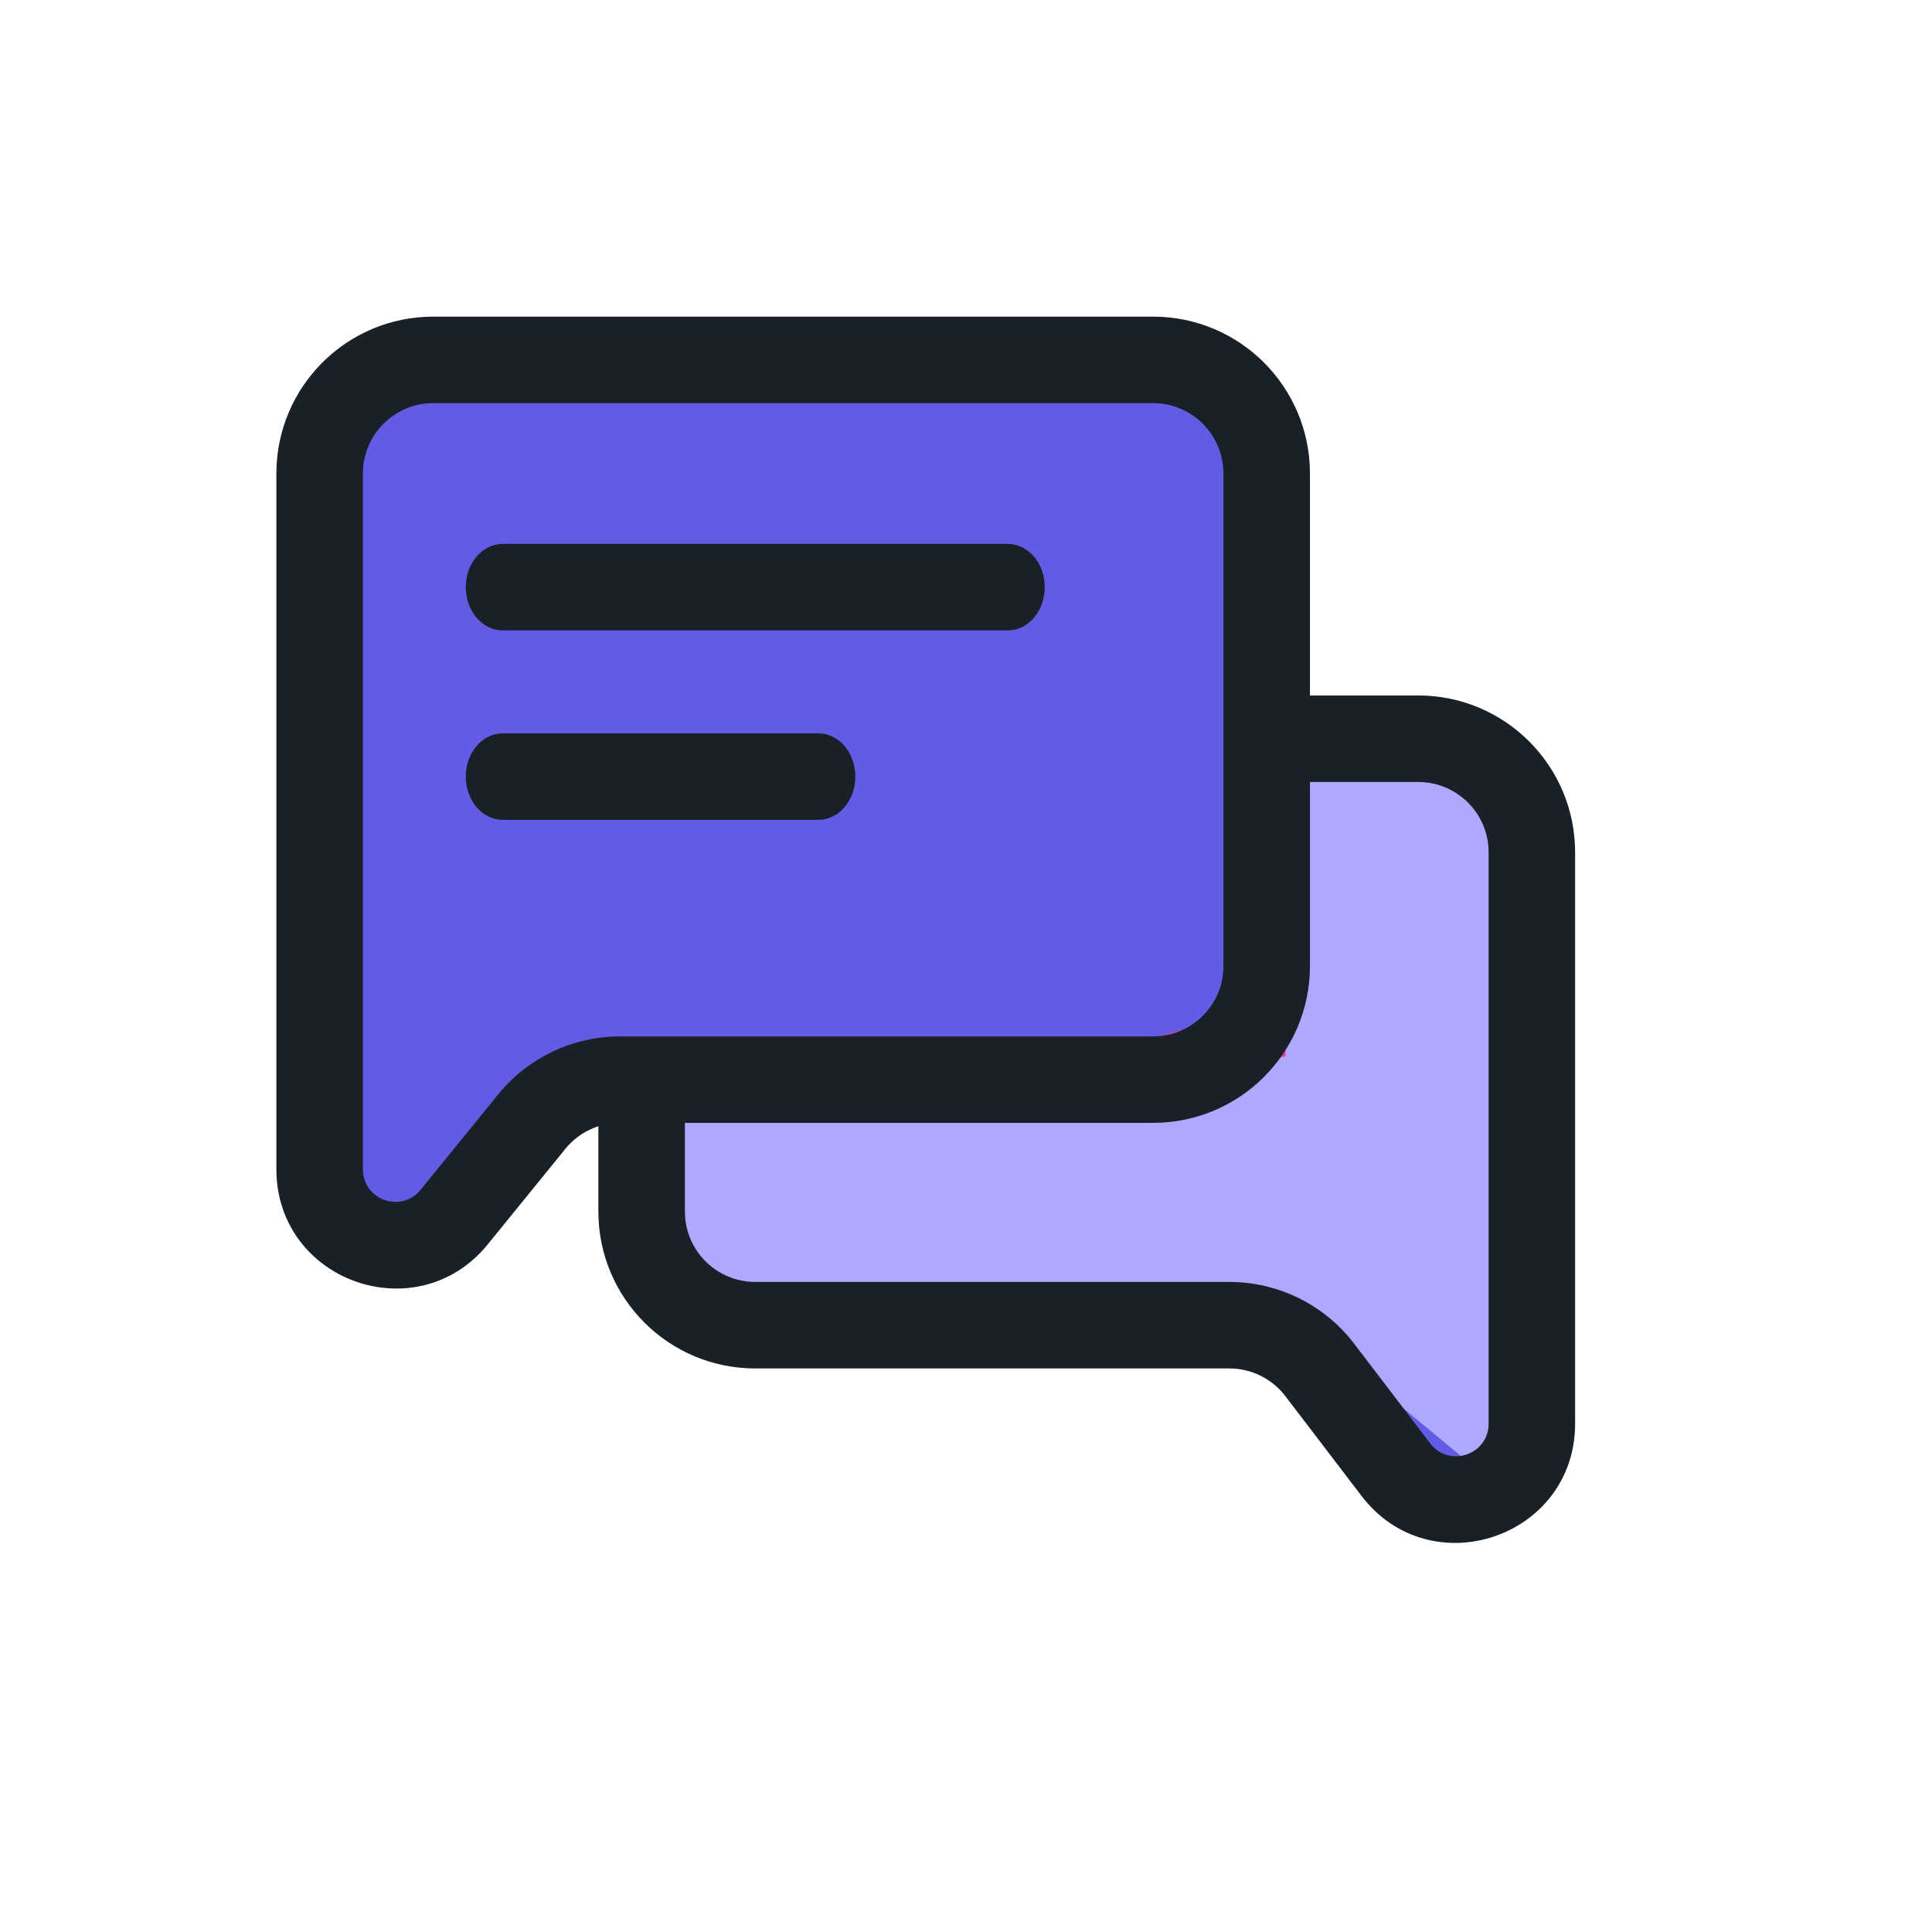 <svg width="36" height="36" viewBox="0 0 36 36" fill="none" xmlns="http://www.w3.org/2000/svg">
<path d="M28.352 15.251L27.171 13.901L23.724 13.761L23.289 18.71L22.277 19.722H11.984L12.068 20.313L12.068 23.35L13.165 24.532L23.711 24.869L27.171 27.738L28.267 27.4L28.352 15.251Z" fill="#ADA9FF" stroke="#625CE4"/>
<path d="M7.597 6.561L6.416 7.32L6.078 8.754L6.078 22.675L7.934 23.181L10.803 20.144L21.096 19.976L23.458 19.3L23.543 7.911L22.108 6.645L7.597 6.561Z" fill="#625CE4" stroke="#DE409F"/>
<path fill-rule="evenodd" clip-rule="evenodd" d="M5.25 8.824C5.25 7.264 6.514 6 8.074 6H21.485C23.045 6 24.309 7.264 24.309 8.824V18C24.309 19.559 23.045 20.823 21.485 20.823H11.552C11.127 20.823 10.724 21.015 10.456 21.345L9.011 23.124C7.754 24.671 5.25 23.782 5.25 21.788V8.824ZM8.074 7.412C7.294 7.412 6.662 8.044 6.662 8.824V21.788C6.662 22.453 7.496 22.749 7.915 22.233L9.361 20.455C9.897 19.795 10.702 19.412 11.552 19.412H21.485C22.265 19.412 22.897 18.78 22.897 18V8.824C22.897 8.044 22.265 7.412 21.485 7.412H8.074Z" fill="#1A2027" stroke="#1A2027" stroke-width="0.2"/>
<path fill-rule="evenodd" clip-rule="evenodd" d="M26.427 14.471C27.206 14.471 27.838 15.103 27.838 15.882V26.528C27.838 27.204 26.981 27.494 26.571 26.957L25.153 25.098C24.619 24.398 23.788 23.987 22.908 23.987H14.073C13.294 23.987 12.662 23.355 12.662 22.575V20.118H11.25V22.575C11.25 24.135 12.514 25.399 14.073 25.399H22.908C23.348 25.399 23.763 25.604 24.03 25.954L25.449 27.813C26.678 29.424 29.25 28.555 29.25 26.528V15.882C29.25 14.323 27.986 13.059 26.427 13.059H23.603V14.471H26.427Z" fill="#1A2027" stroke="#1A2027" stroke-width="0.2"/>
<path fill-rule="evenodd" clip-rule="evenodd" d="M8.779 10.941C8.779 10.551 9.043 10.235 9.368 10.235H18.779C19.104 10.235 19.367 10.551 19.367 10.941C19.367 11.331 19.104 11.647 18.779 11.647H9.368C9.043 11.647 8.779 11.331 8.779 10.941Z" fill="#1A2027" stroke="#1A2027" stroke-width="0.2" stroke-linecap="round"/>
<path fill-rule="evenodd" clip-rule="evenodd" d="M8.779 14.471C8.779 14.081 9.043 13.765 9.368 13.765H15.25C15.575 13.765 15.838 14.081 15.838 14.471C15.838 14.86 15.575 15.177 15.25 15.177H9.368C9.043 15.177 8.779 14.86 8.779 14.471Z" fill="#1A2027" stroke="#1A2027" stroke-width="0.2" stroke-linecap="round"/>
</svg>
